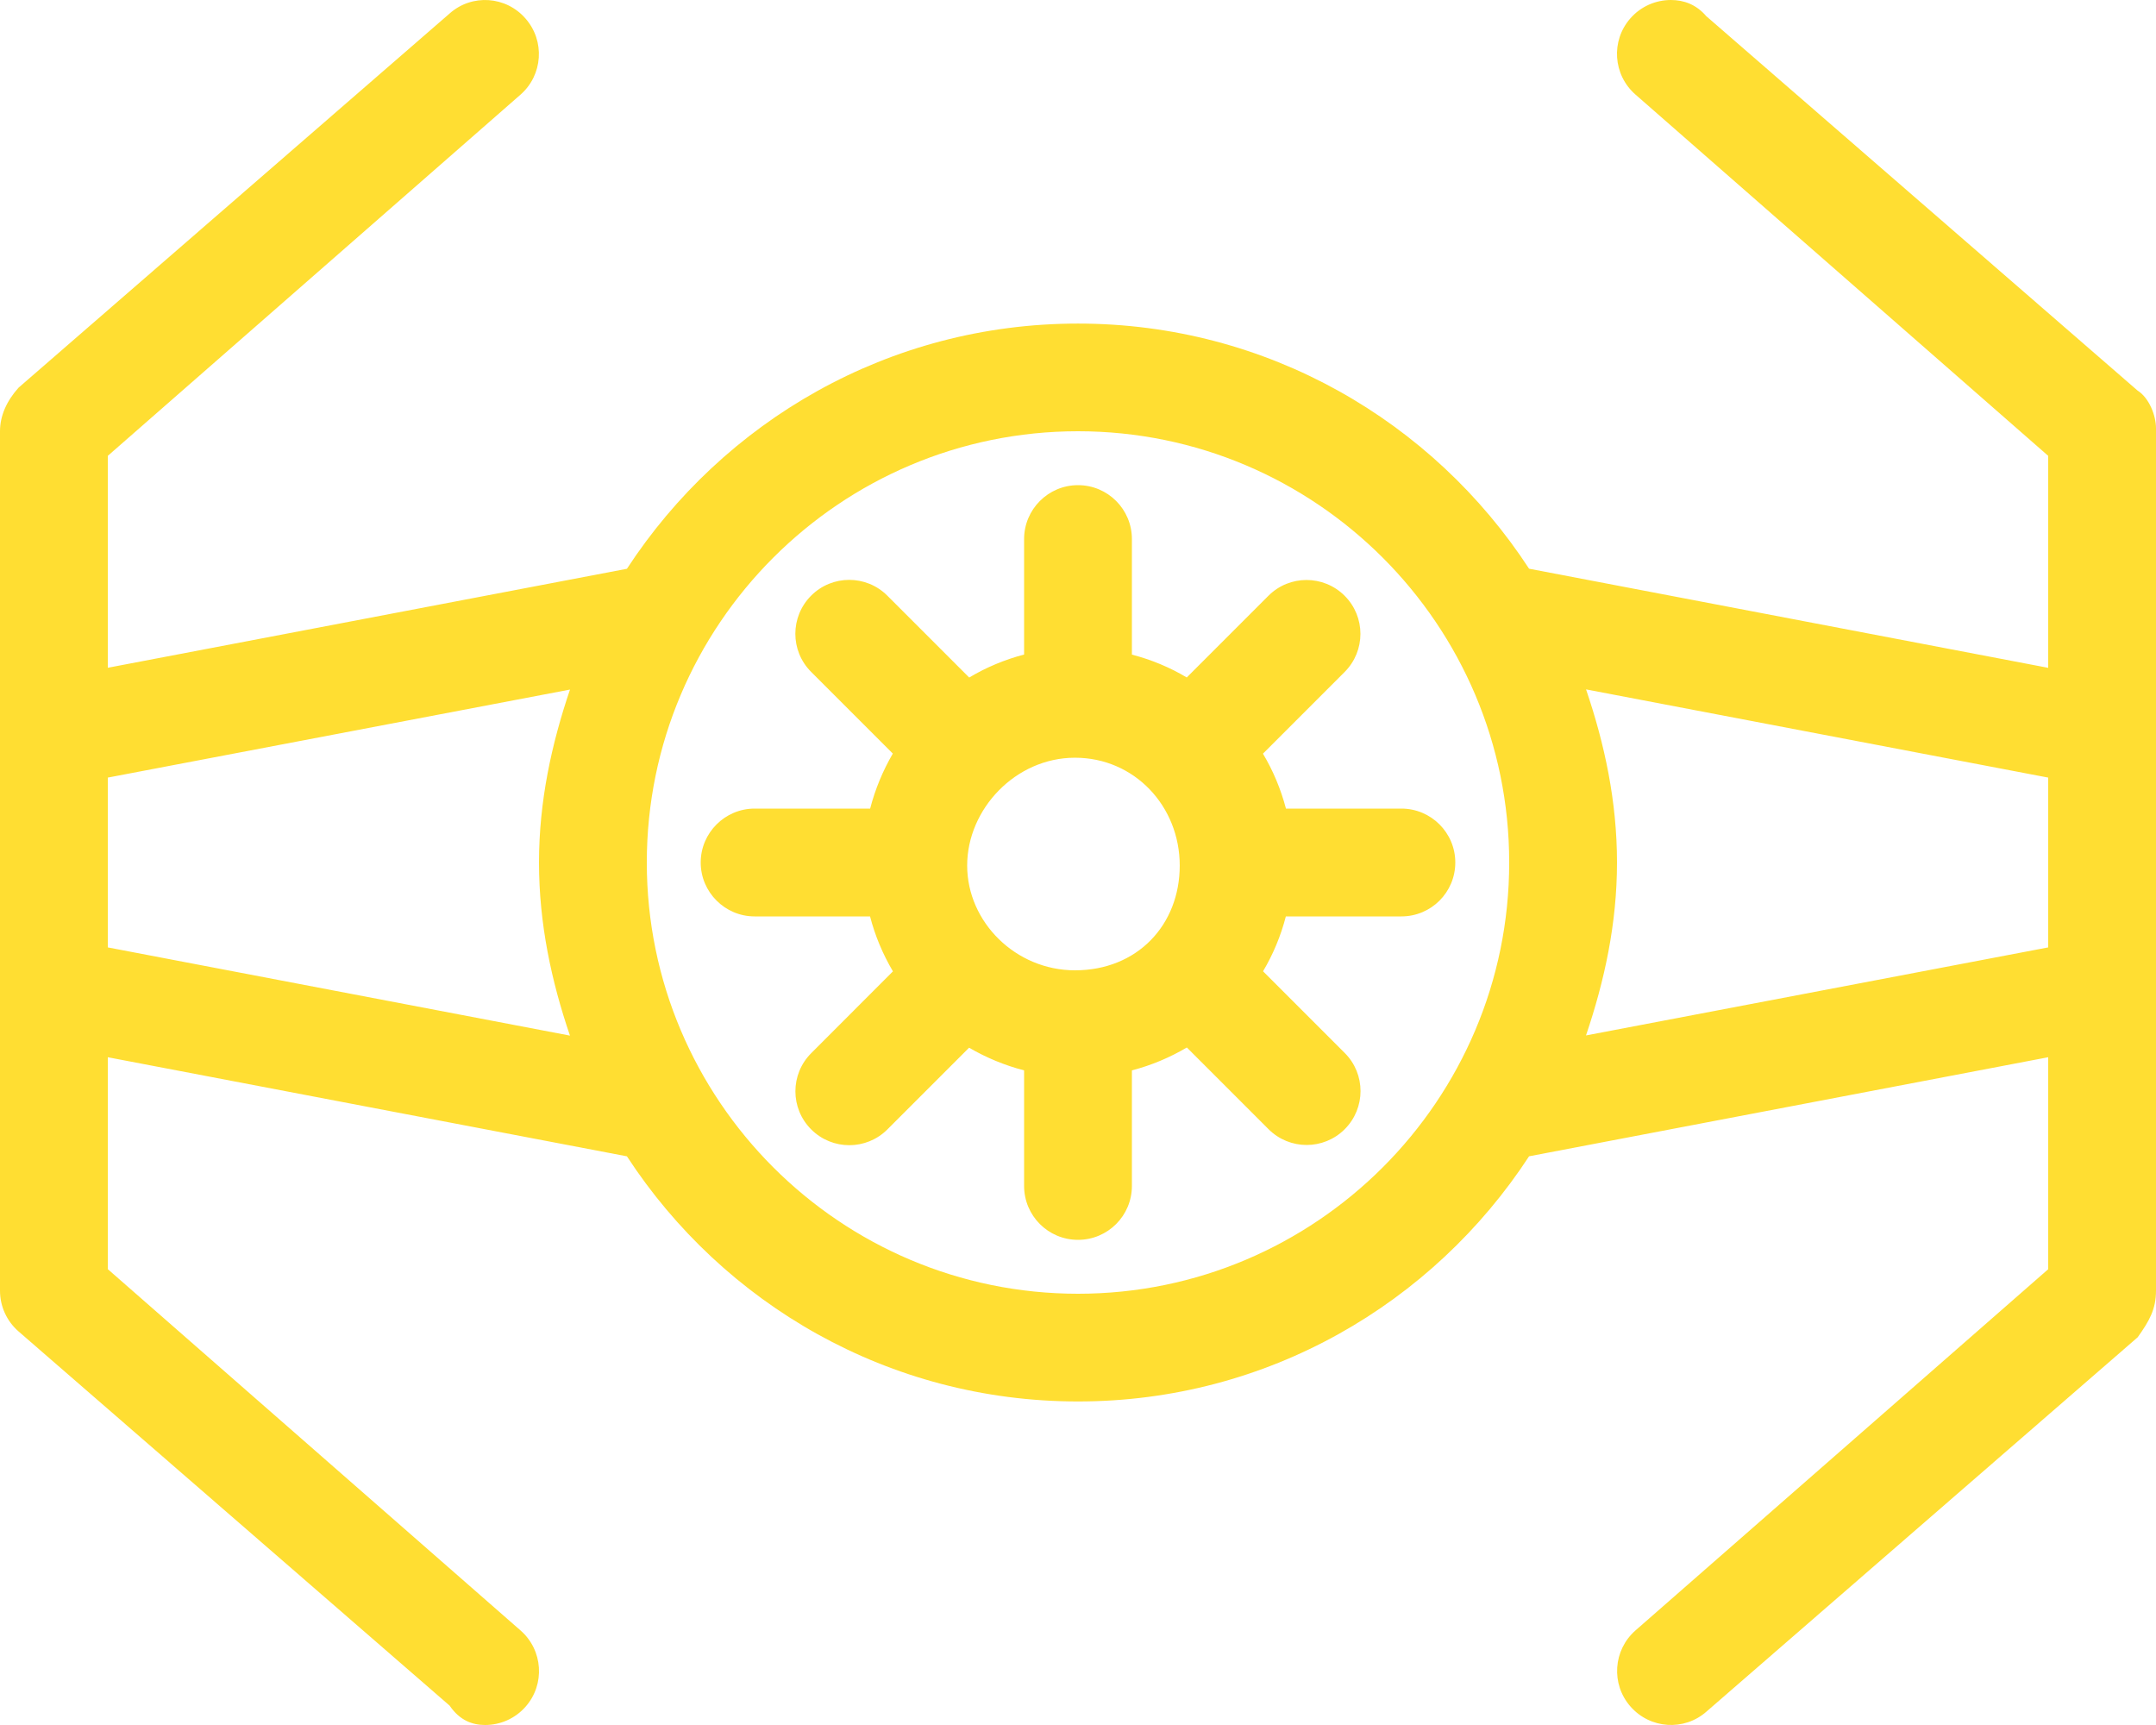 <svg xmlns="http://www.w3.org/2000/svg" style="fill:#FFDE32" viewBox="0 0 640 512"><!--! Font Awesome Pro 6.0.0-beta1 by @fontawesome - https://fontawesome.com License - https://fontawesome.com/license (Commercial License) --><path d="M634.5 115.9l-128-111.1C503.5 1.297 499.8 0 496 0c-4.453 0-8.875 1.844-12.05 5.469c-5.812 6.641-5.141 16.75 1.516 22.58L608 135.3v62.92l-154.1-29.42c-28.55-43.77-77.73-72.76-133.9-72.76c-56.17 0-105.3 28.99-133.9 72.78L32 198.2V135.3l122.5-107.2c6.656-5.826 7.328-15.94 1.516-22.58C150.2-1.195 140.1-1.867 133.5 3.977l-128 111.1C1.984 119 0 123.4 0 128v255.1c0 4.609 1.984 9 5.469 12.05l128 111.1C136.5 510.7 140.3 512 144 512c4.453 0 8.875-1.844 12.05-5.469c5.812-6.641 5.141-16.75-1.516-22.58L32 376.7V313.8l154.1 29.41c28.55 43.77 77.72 72.76 133.9 72.76c56.17 0 105.3-28.99 133.9-72.77L608 313.8v62.92l-122.5 107.2c-6.656 5.828-7.328 15.94-1.516 22.58c5.859 6.688 15.97 7.359 22.58 1.516l128-111.1C638 392.1 640 388.6 640 383.1V127.1C640 123.4 638 118.1 634.5 115.9zM32 281.2V230.8l137.2-26.13C163.7 220.9 160 237.9 160 256c0 18.08 3.662 35.17 9.189 51.38L32 281.2zM320 384c-70.58 0-128-57.42-128-128c0-70.58 57.42-128 128-128s128 57.42 128 128C448 326.6 390.6 384 320 384zM608 281.2l-137.2 26.13C476.3 291.1 480 274.1 480 256c0-18.08-3.662-35.17-9.189-51.38L608 230.8V281.2zM374.9 223.7l24.25-24.25c6.25-6.25 6.25-16.38 0-22.62s-16.38-6.25-22.62 0l-24.25 24.25C347.3 198.1 341.8 195.8 336 194.3V160c0-8.844-7.156-16-16-16S304 151.2 304 160v34.27C298.2 195.8 292.7 198.1 287.7 201.1L263.4 176.8c-6.25-6.25-16.38-6.25-22.62 0s-6.25 16.38 0 22.62l24.25 24.25C262.1 228.7 259.8 234.2 258.3 240H224C215.2 240 208 247.2 208 256S215.2 272 224 272h34.27c1.51 5.811 3.814 11.26 6.795 16.31L240.8 312.6c-6.25 6.25-6.25 16.38 0 22.62c3.125 3.125 7.219 4.688 11.31 4.688s8.188-1.562 11.31-4.688l24.25-24.25C292.7 313.9 298.2 316.2 304 317.7V352c0 8.844 7.156 16 16 16s16-7.156 16-16V317.7c5.811-1.51 11.26-3.814 16.31-6.795l24.25 24.25c3.125 3.125 7.219 4.688 11.31 4.688s8.188-1.562 11.31-4.688c6.25-6.25 6.25-16.38 0-22.62l-24.25-24.25C377.9 283.3 380.2 277.8 381.7 272H416c8.844 0 16-7.156 16-16S424.8 240 416 240h-34.27C380.2 234.2 377.9 228.7 374.9 223.7zM319.1 288c-17.64 0-32-14.36-32-31.1s14.36-32 32-32s31.1 14.36 31.1 32S337.6 288 319.1 288z"/></svg>